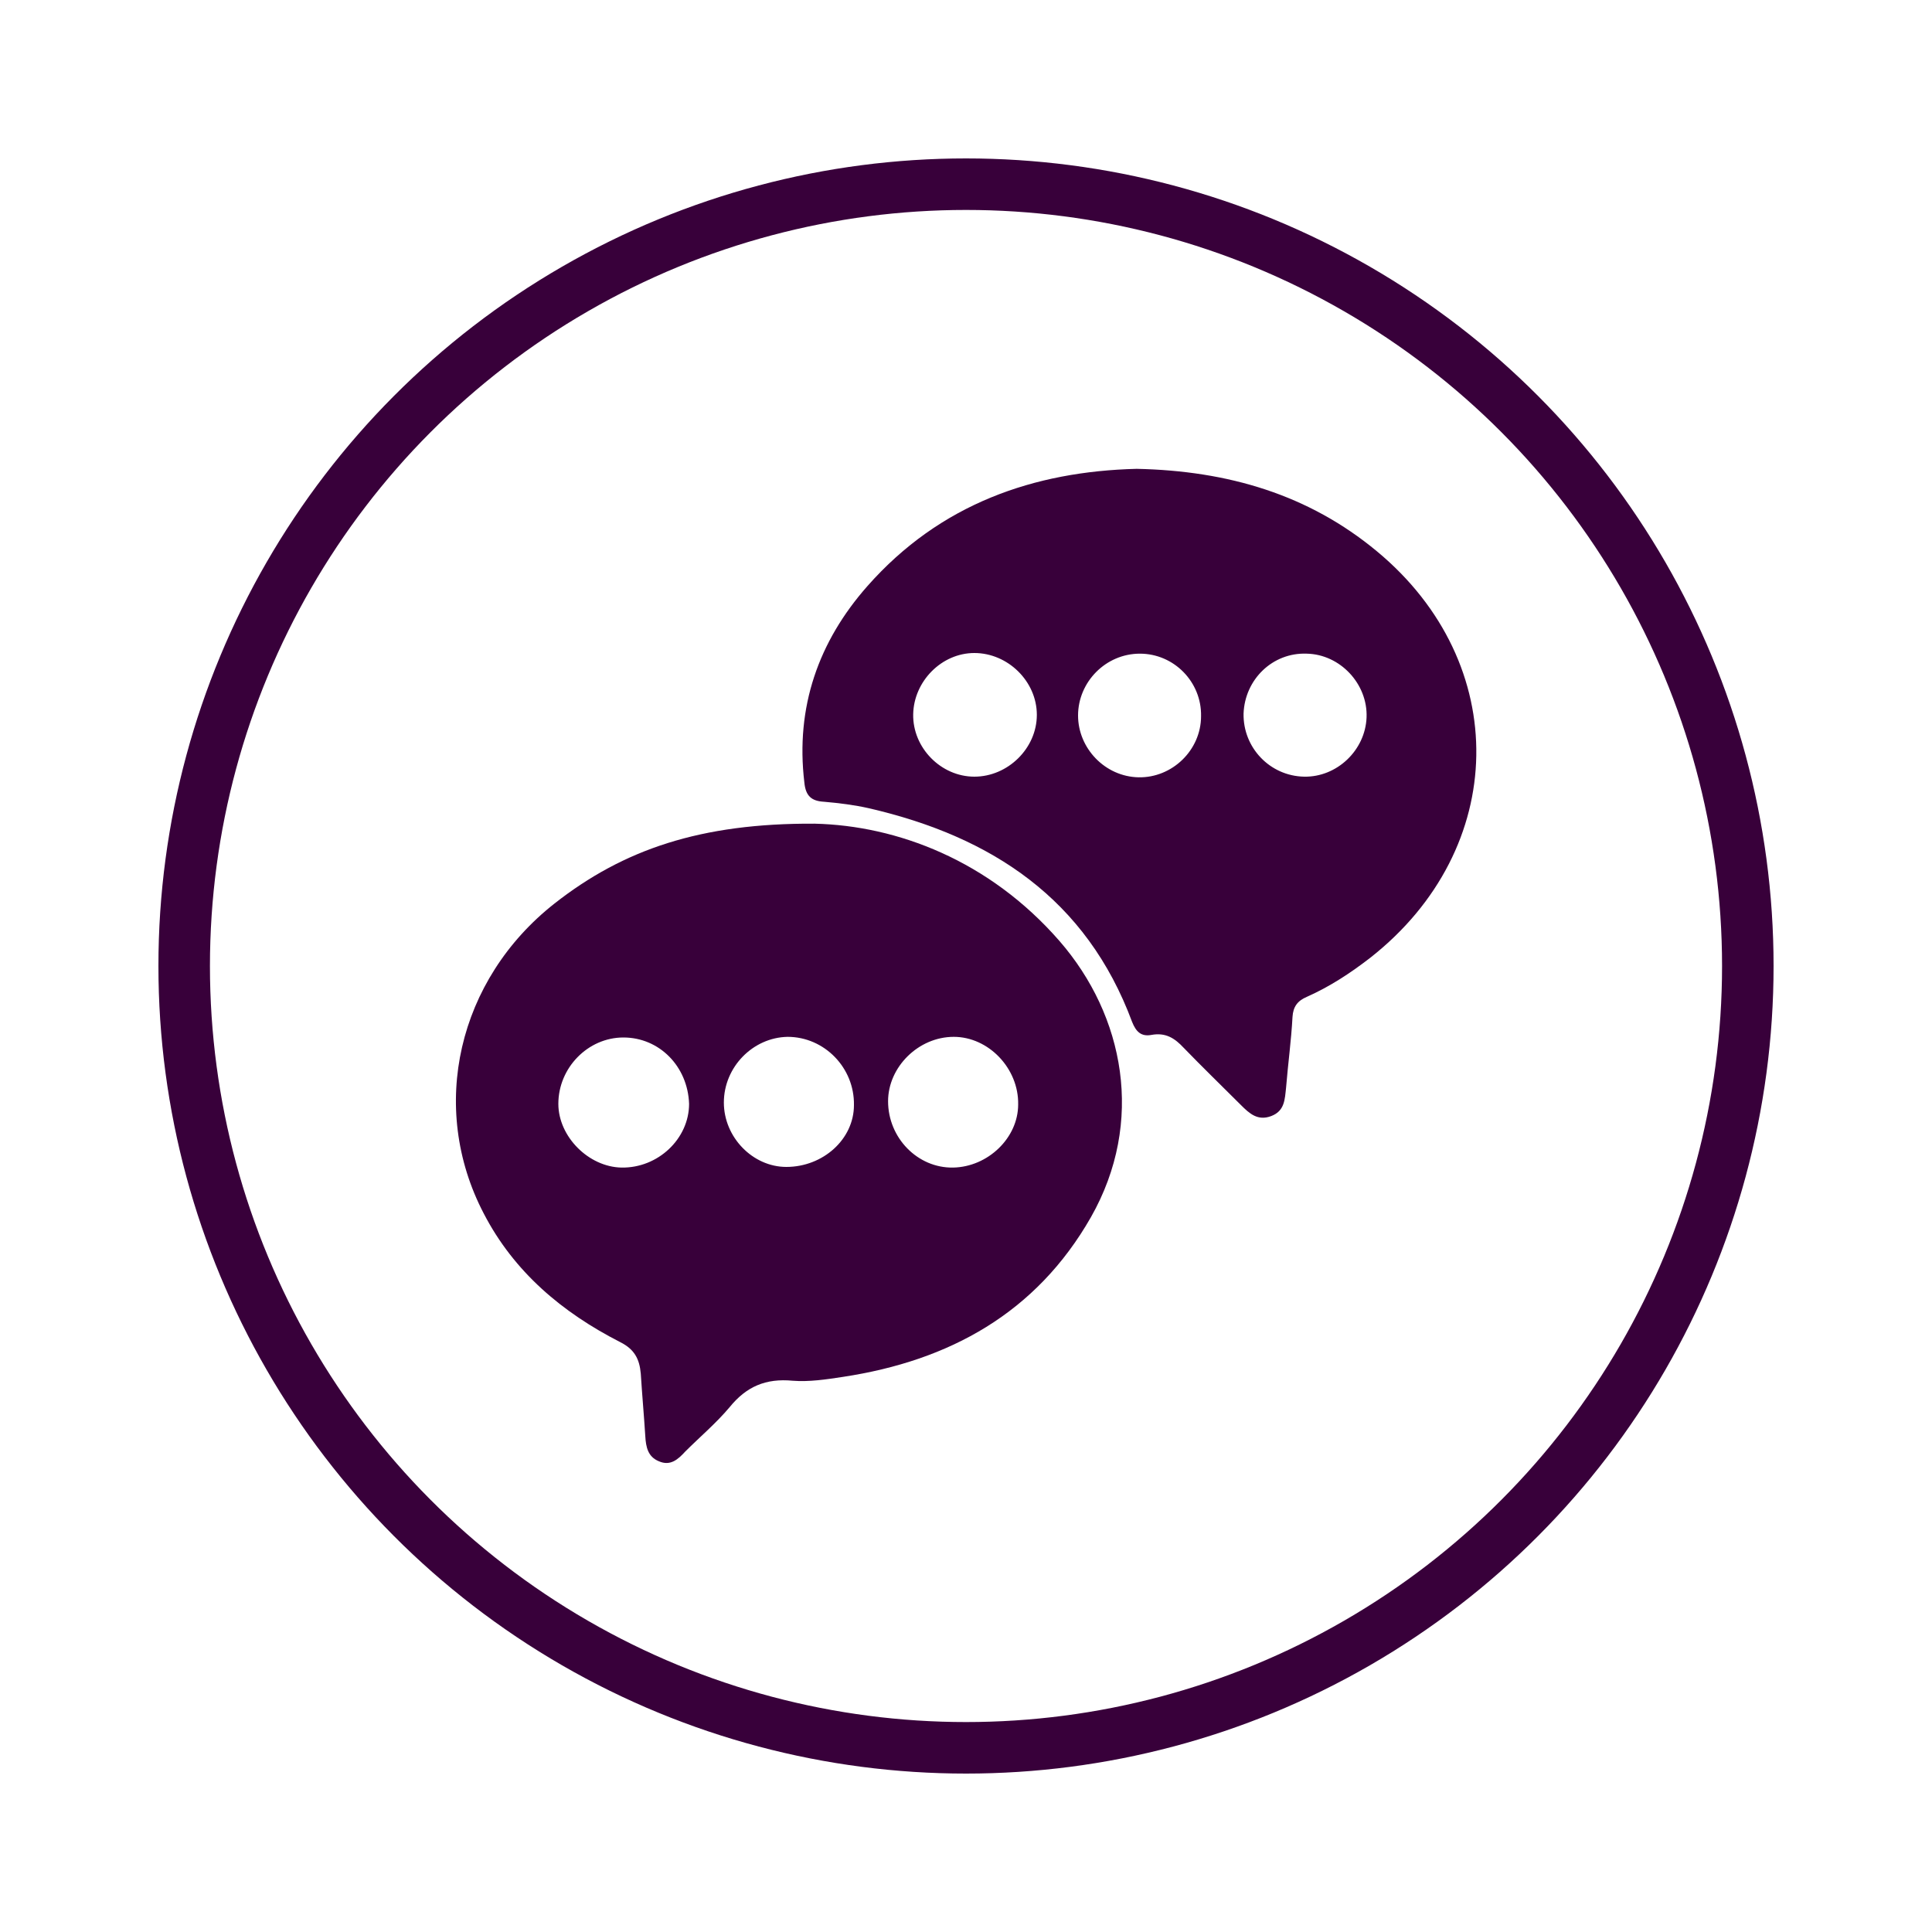 <svg xmlns="http://www.w3.org/2000/svg" xmlns:xlink="http://www.w3.org/1999/xlink" id="Capa_1" x="0px" y="0px" viewBox="0 0 300 300" style="enable-background:new 0 0 300 300;" xml:space="preserve"><style type="text/css">	.st0{fill:none;stroke:#38003A;stroke-width:8;stroke-miterlimit:10;}	.st1{fill:#38003A;}</style><circle class="st0" cx="150" cy="150" r="121.4"></circle><g>	<path class="st1" d="M126.5,127.9c12.8,0.3,27.1,5.7,38,18.2c10.1,11.6,13.3,28.1,4.9,42.9c-8.5,14.9-22,22.3-38.5,24.8  c-2.6,0.4-5.3,0.8-7.8,0.6c-4.2-0.4-7.2,0.9-9.8,4.1c-2.1,2.5-4.6,4.6-6.9,6.9c-1.1,1.2-2.3,2.3-4.1,1.5c-1.7-0.7-2-2.2-2.1-3.9  c-0.2-3.2-0.5-6.5-0.7-9.7c-0.2-2.3-1-3.8-3.2-4.9c-9-4.6-16.5-10.9-21.2-20c-8.6-16.5-4-36.3,11-48.1  C96.8,131.9,108.8,127.8,126.5,127.9z M96.8,161.1c-5.5,0-10.1,4.7-10.1,10.3c0,5.1,4.7,9.8,9.8,9.9c5.7,0.1,10.5-4.5,10.5-9.9  C106.8,165.6,102.4,161.1,96.8,161.1z M112.4,171.2c0,5.4,4.5,10,9.7,10c5.7,0,10.5-4.3,10.5-9.6c0.1-5.8-4.6-10.6-10.3-10.6  C116.9,161.1,112.4,165.7,112.4,171.2z M158.1,171.5c0.1-5.6-4.6-10.5-10-10.5c-5.5,0-10.2,4.7-10.2,10c0,5.7,4.6,10.4,10.1,10.3  C153.4,181.2,158.1,176.7,158.1,171.5z"></path>	<path class="st1" d="M176.5,72.8c14.2,0.3,26.7,4,37.3,12.8c21,17.4,20.5,46.2-1,63.1c-3.1,2.4-6.3,4.5-9.9,6.1  c-1.4,0.6-2.1,1.5-2.2,3.1c-0.2,3.7-0.7,7.3-1,11c-0.2,1.8-0.2,3.6-2.3,4.4c-2.1,0.8-3.4-0.4-4.7-1.7c-3-3-6-5.9-8.9-8.9  c-1.4-1.5-2.8-2.4-5-2c-1.6,0.3-2.4-0.5-3-2c-7.1-19.1-21.8-28.8-40.9-33.2c-2.2-0.5-4.6-0.8-6.9-1c-2-0.1-2.9-0.9-3.1-3  c-1.4-11.7,2.2-21.9,9.8-30.5C146,78.2,160.6,73.2,176.5,72.8z M193.1,110.8c-0.1,5.3,4.1,9.7,9.4,9.8c5.1,0.1,9.5-4.1,9.7-9.2  c0.2-5.2-4.1-9.8-9.3-9.9C197.6,101.3,193.3,105.5,193.1,110.8z M151.3,120.6c5.2,0,9.7-4.4,9.7-9.6c0-5.2-4.5-9.6-9.7-9.6  c-5.1,0-9.4,4.4-9.5,9.5C141.7,116.1,146.1,120.6,151.3,120.6z M186.5,111.2c0.1-5.3-4.2-9.7-9.5-9.7c-5.3,0-9.6,4.4-9.6,9.6  c0,5.1,4.2,9.5,9.4,9.6C182,120.8,186.5,116.5,186.5,111.2z"></path></g></svg>